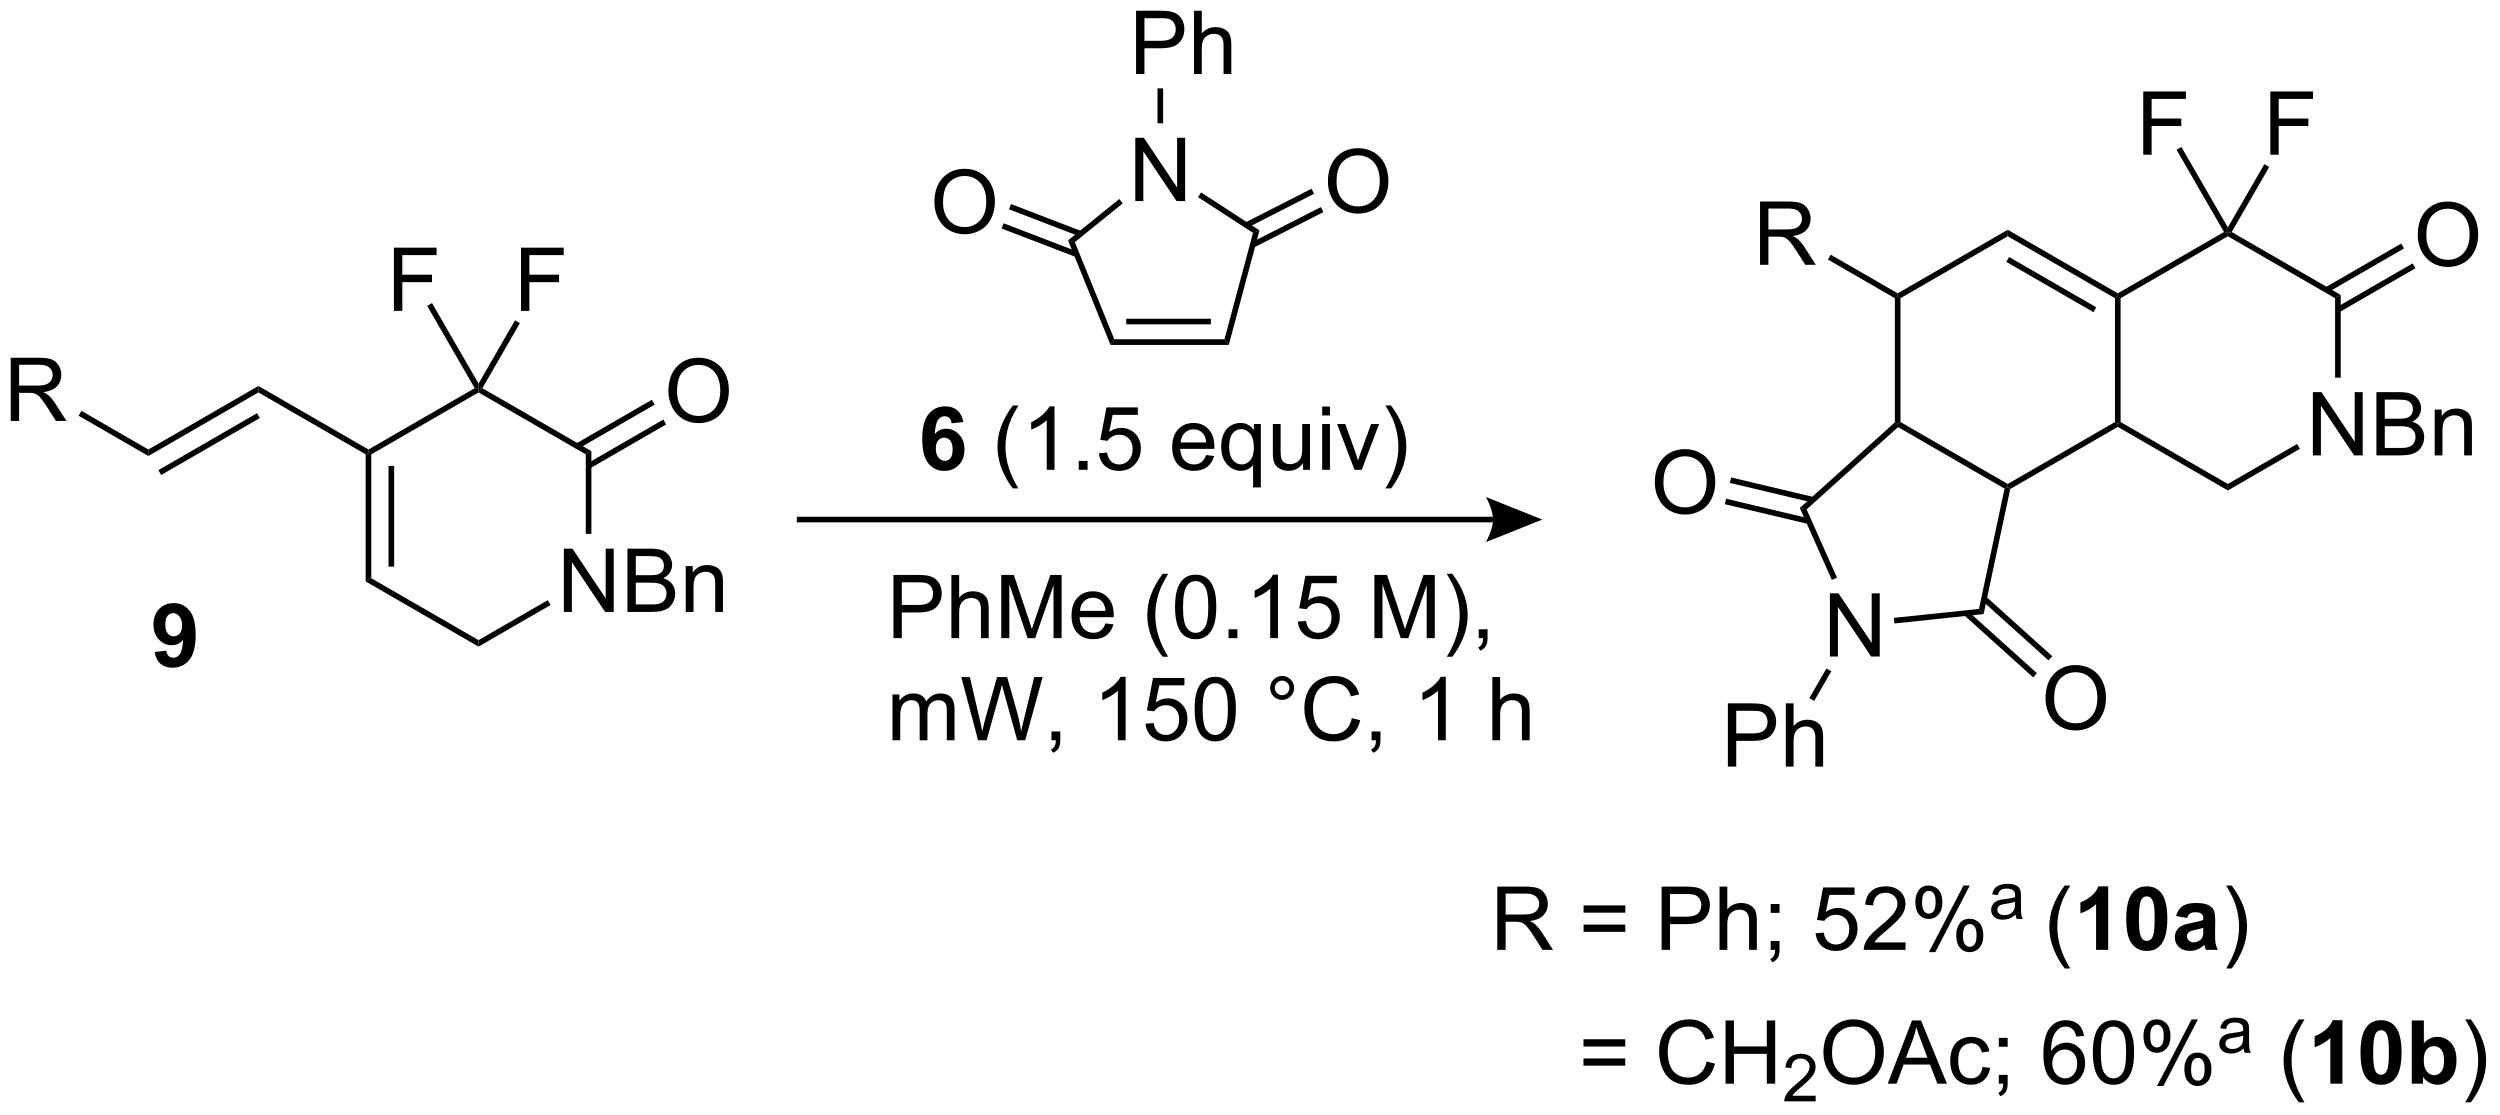 <?xml version="1.0" encoding="UTF-8"?>
<!DOCTYPE svg PUBLIC '-//W3C//DTD SVG 1.0//EN'
          'http://www.w3.org/TR/2001/REC-SVG-20010904/DTD/svg10.dtd'>
<svg stroke-dasharray="none" shape-rendering="auto" xmlns="http://www.w3.org/2000/svg" font-family="'Dialog'" text-rendering="auto" width="621" fill-opacity="1" color-interpolation="auto" color-rendering="auto" preserveAspectRatio="xMidYMid meet" font-size="12px" viewBox="0 0 621 277" fill="black" xmlns:xlink="http://www.w3.org/1999/xlink" stroke="black" image-rendering="auto" stroke-miterlimit="10" stroke-linecap="square" stroke-linejoin="miter" font-style="normal" stroke-width="1" height="277" stroke-dashoffset="0" font-weight="normal" stroke-opacity="1"
><!--Generated by the Batik Graphics2D SVG Generator--><defs id="genericDefs"
  /><g
  ><defs id="defs1"
    ><clipPath clipPathUnits="userSpaceOnUse" id="clipPath1"
      ><path d="M1.281 1.583 L233.857 1.583 L233.857 105.259 L1.281 105.259 L1.281 1.583 Z"
      /></clipPath
      ><clipPath clipPathUnits="userSpaceOnUse" id="clipPath2"
      ><path d="M3.581 9.171 L3.581 109.965 L229.69 109.965 L229.69 9.171 Z"
      /></clipPath
    ></defs
    ><g transform="scale(2.667,2.667) translate(-1.281,-1.583) matrix(1.029,0,0,1.029,-2.403,-7.851)"
    ><path d="M54.617 64.555 L54.617 58.828 L55.395 58.828 L58.403 63.323 L58.403 58.828 L59.13 58.828 L59.13 64.555 L58.351 64.555 L55.343 60.054 L55.343 64.555 L54.617 64.555 ZM60.37 64.555 L60.37 58.828 L62.519 58.828 Q63.175 58.828 63.571 59.002 Q63.969 59.174 64.193 59.536 Q64.417 59.898 64.417 60.291 Q64.417 60.659 64.217 60.984 Q64.019 61.307 63.618 61.508 Q64.136 61.659 64.415 62.026 Q64.696 62.393 64.696 62.893 Q64.696 63.297 64.524 63.643 Q64.355 63.987 64.105 64.174 Q63.855 64.362 63.477 64.458 Q63.102 64.555 62.555 64.555 L60.37 64.555 ZM61.128 61.234 L62.368 61.234 Q62.87 61.234 63.089 61.166 Q63.378 61.081 63.524 60.883 Q63.673 60.682 63.673 60.383 Q63.673 60.096 63.535 59.88 Q63.399 59.664 63.144 59.583 Q62.891 59.502 62.274 59.502 L61.128 59.502 L61.128 61.234 ZM61.128 63.877 L62.555 63.877 Q62.923 63.877 63.071 63.851 Q63.331 63.804 63.506 63.695 Q63.683 63.586 63.795 63.377 Q63.91 63.166 63.91 62.893 Q63.91 62.573 63.745 62.338 Q63.581 62.101 63.29 62.005 Q63.001 61.909 62.454 61.909 L61.128 61.909 L61.128 63.877 ZM65.649 64.555 L65.649 60.406 L66.282 60.406 L66.282 60.995 Q66.738 60.312 67.602 60.312 Q67.977 60.312 68.29 60.448 Q68.605 60.581 68.761 60.799 Q68.917 61.018 68.98 61.32 Q69.019 61.515 69.019 62.002 L69.019 64.555 L68.316 64.555 L68.316 62.031 Q68.316 61.601 68.233 61.388 Q68.152 61.174 67.943 61.049 Q67.735 60.922 67.454 60.922 Q67.003 60.922 66.678 61.208 Q66.352 61.492 66.352 62.289 L66.352 64.555 L65.649 64.555 Z" stroke="none" clip-path="url(#clipPath2)"
    /></g
    ><g transform="matrix(2.743,0,0,2.743,-9.823,-25.156)"
    ><path d="M46.567 44.323 L46.915 44.416 L46.915 44.711 L37.204 50.318 L36.949 50.171 L36.949 49.876 Z" stroke="none" clip-path="url(#clipPath2)"
    /></g
    ><g transform="matrix(2.743,0,0,2.743,-9.823,-25.156)"
    ><path d="M36.694 50.318 L36.949 50.171 L37.204 50.318 L37.204 61.532 L36.694 61.827 ZM38.765 51.367 L38.765 60.483 L39.275 60.483 L39.275 51.367 Z" stroke="none" clip-path="url(#clipPath2)"
    /></g
    ><g transform="matrix(2.743,0,0,2.743,-9.823,-25.156)"
    ><path d="M36.694 61.827 L37.204 61.532 L46.915 67.139 L46.915 67.728 Z" stroke="none" clip-path="url(#clipPath2)"
    /></g
    ><g transform="matrix(2.743,0,0,2.743,-9.823,-25.156)"
    ><path d="M46.915 67.728 L46.915 67.139 L53.185 63.52 L53.44 63.961 Z" stroke="none" clip-path="url(#clipPath2)"
    /></g
    ><g transform="matrix(2.743,0,0,2.743,-9.823,-25.156)"
    ><path d="M57.137 57.516 L56.627 57.516 L56.627 50.318 L57.137 50.024 Z" stroke="none" clip-path="url(#clipPath2)"
    /></g
    ><g transform="matrix(2.743,0,0,2.743,-9.823,-25.156)"
    ><path d="M57.137 50.024 L56.627 50.318 L46.915 44.711 L46.915 44.416 L47.264 44.323 Z" stroke="none" clip-path="url(#clipPath2)"
    /></g
    ><g transform="matrix(2.743,0,0,2.743,-9.823,-25.156)"
    ><path d="M36.949 49.876 L36.949 50.171 L36.694 50.318 L26.982 44.711 L26.982 44.122 Z" stroke="none" clip-path="url(#clipPath2)"
    /></g
    ><g transform="matrix(2.743,0,0,2.743,-9.823,-25.156)"
    ><path d="M26.982 44.122 L26.982 44.711 L17.015 50.465 L17.015 49.876 ZM26.854 46.588 L17.923 51.744 L18.178 52.186 L27.109 47.029 Z" stroke="none" clip-path="url(#clipPath2)"
    /></g
    ><g transform="matrix(2.743,0,0,2.743,-9.823,-25.156)"
    ><path d="M64.112 44.602 Q64.112 43.175 64.878 42.371 Q65.643 41.563 66.854 41.563 Q67.646 41.563 68.281 41.944 Q68.919 42.321 69.253 42.998 Q69.589 43.675 69.589 44.535 Q69.589 45.407 69.237 46.095 Q68.885 46.782 68.24 47.136 Q67.596 47.49 66.849 47.49 Q66.042 47.49 65.404 47.1 Q64.768 46.707 64.44 46.032 Q64.112 45.355 64.112 44.602 ZM64.893 44.613 Q64.893 45.649 65.448 46.246 Q66.005 46.839 66.846 46.839 Q67.701 46.839 68.253 46.238 Q68.807 45.636 68.807 44.532 Q68.807 43.832 68.57 43.311 Q68.333 42.79 67.878 42.504 Q67.424 42.214 66.857 42.214 Q66.052 42.214 65.471 42.769 Q64.893 43.321 64.893 44.613 Z" stroke="none" clip-path="url(#clipPath2)"
    /></g
    ><g transform="matrix(2.743,0,0,2.743,-9.823,-25.156)"
    ><path d="M62.613 45.371 L55.719 49.352 L55.974 49.794 L62.868 45.813 ZM63.649 47.166 L56.755 51.146 L57.01 51.588 L63.904 47.607 Z" stroke="none" clip-path="url(#clipPath2)"
    /></g
    ><g transform="matrix(2.743,0,0,2.743,-9.823,-25.156)"
    ><path d="M50.764 37.325 L50.764 31.598 L54.628 31.598 L54.628 32.273 L51.521 32.273 L51.521 34.046 L54.209 34.046 L54.209 34.723 L51.521 34.723 L51.521 37.325 L50.764 37.325 Z" stroke="none" clip-path="url(#clipPath2)"
    /></g
    ><g transform="matrix(2.743,0,0,2.743,-9.823,-25.156)"
    ><path d="M39.255 37.325 L39.255 31.598 L43.119 31.598 L43.119 32.273 L40.013 32.273 L40.013 34.046 L42.7 34.046 L42.7 34.723 L40.013 34.723 L40.013 37.325 L39.255 37.325 Z" stroke="none" clip-path="url(#clipPath2)"
    /></g
    ><g transform="matrix(2.743,0,0,2.743,-9.823,-25.156)"
    ><path d="M47.264 44.323 L46.915 44.416 L46.915 43.906 L50.221 38.18 L50.663 38.435 Z" stroke="none" clip-path="url(#clipPath2)"
    /></g
    ><g transform="matrix(2.743,0,0,2.743,-9.823,-25.156)"
    ><path d="M42.267 36.874 L42.708 36.619 L46.915 43.906 L46.915 44.416 L46.567 44.323 Z" stroke="none" clip-path="url(#clipPath2)"
    /></g
    ><g transform="matrix(2.743,0,0,2.743,-9.823,-25.156)"
    ><path d="M17.585 68.211 L18.648 68.094 Q18.686 68.42 18.851 68.576 Q19.015 68.732 19.283 68.732 Q19.624 68.732 19.861 68.42 Q20.101 68.107 20.166 67.123 Q19.752 67.602 19.132 67.602 Q18.455 67.602 17.965 67.081 Q17.476 66.56 17.476 65.724 Q17.476 64.852 17.991 64.321 Q18.509 63.787 19.311 63.787 Q20.181 63.787 20.739 64.461 Q21.299 65.133 21.299 66.677 Q21.299 68.248 20.715 68.943 Q20.134 69.638 19.202 69.638 Q18.53 69.638 18.116 69.282 Q17.702 68.922 17.585 68.211 ZM20.069 65.813 Q20.069 65.282 19.825 64.99 Q19.58 64.696 19.259 64.696 Q18.955 64.696 18.754 64.938 Q18.554 65.177 18.554 65.724 Q18.554 66.279 18.773 66.539 Q18.991 66.797 19.319 66.797 Q19.634 66.797 19.851 66.547 Q20.069 66.297 20.069 65.813 Z" stroke="none" clip-path="url(#clipPath2)"
    /></g
    ><g transform="matrix(2.743,0,0,2.743,-9.823,-25.156)"
    ><path d="M4.553 47.291 L4.553 41.565 L7.093 41.565 Q7.858 41.565 8.257 41.719 Q8.655 41.872 8.892 42.263 Q9.132 42.654 9.132 43.127 Q9.132 43.737 8.736 44.156 Q8.343 44.573 7.517 44.685 Q7.819 44.831 7.975 44.971 Q8.306 45.276 8.603 45.732 L9.6 47.291 L8.647 47.291 L7.889 46.099 Q7.556 45.583 7.34 45.31 Q7.126 45.036 6.957 44.927 Q6.788 44.818 6.611 44.776 Q6.483 44.747 6.189 44.747 L5.311 44.747 L5.311 47.291 L4.553 47.291 ZM5.311 44.091 L6.939 44.091 Q7.46 44.091 7.751 43.984 Q8.046 43.877 8.197 43.641 Q8.35 43.404 8.35 43.127 Q8.35 42.721 8.053 42.461 Q7.759 42.198 7.124 42.198 L5.311 42.198 L5.311 44.091 Z" stroke="none" clip-path="url(#clipPath2)"
    /></g
    ><g transform="matrix(2.743,0,0,2.743,-9.823,-25.156)"
    ><path d="M10.702 46.821 L10.957 46.379 L17.015 49.876 L17.015 50.465 Z" stroke="none" clip-path="url(#clipPath2)"
    /></g
    ><g transform="matrix(2.743,0,0,2.743,-9.823,-25.156)"
    ><path d="M84.49 66.96 L84.49 61.234 L86.651 61.234 Q87.222 61.234 87.521 61.289 Q87.943 61.359 88.227 61.557 Q88.513 61.752 88.688 62.109 Q88.862 62.463 88.862 62.89 Q88.862 63.619 88.396 64.127 Q87.932 64.632 86.716 64.632 L85.248 64.632 L85.248 66.96 L84.49 66.96 ZM85.248 63.955 L86.729 63.955 Q87.464 63.955 87.771 63.682 Q88.081 63.408 88.081 62.914 Q88.081 62.554 87.898 62.299 Q87.716 62.041 87.419 61.961 Q87.229 61.908 86.714 61.908 L85.248 61.908 L85.248 63.955 ZM89.737 66.96 L89.737 61.234 L90.44 61.234 L90.44 63.289 Q90.932 62.718 91.682 62.718 Q92.143 62.718 92.482 62.901 Q92.823 63.08 92.969 63.401 Q93.115 63.721 93.115 64.33 L93.115 66.96 L92.412 66.96 L92.412 64.33 Q92.412 63.804 92.182 63.565 Q91.956 63.322 91.537 63.322 Q91.224 63.322 90.948 63.486 Q90.675 63.648 90.557 63.927 Q90.44 64.203 90.44 64.69 L90.44 66.96 L89.737 66.96 ZM94.251 66.96 L94.251 61.234 L95.392 61.234 L96.749 65.289 Q96.936 65.854 97.022 66.135 Q97.119 65.823 97.327 65.218 L98.697 61.234 L99.718 61.234 L99.718 66.96 L98.986 66.96 L98.986 62.166 L97.322 66.96 L96.639 66.96 L94.983 62.086 L94.983 66.96 L94.251 66.96 ZM103.689 65.625 L104.415 65.713 Q104.244 66.351 103.777 66.703 Q103.314 67.054 102.593 67.054 Q101.681 67.054 101.147 66.494 Q100.616 65.932 100.616 64.921 Q100.616 63.875 101.155 63.296 Q101.694 62.718 102.553 62.718 Q103.384 62.718 103.91 63.286 Q104.439 63.851 104.439 64.877 Q104.439 64.94 104.436 65.065 L101.343 65.065 Q101.382 65.75 101.728 66.114 Q102.077 66.476 102.595 66.476 Q102.983 66.476 103.257 66.273 Q103.53 66.07 103.689 65.625 ZM101.382 64.487 L103.697 64.487 Q103.65 63.963 103.431 63.703 Q103.095 63.296 102.561 63.296 Q102.077 63.296 101.746 63.622 Q101.415 63.945 101.382 64.487 ZM108.866 68.645 Q108.283 67.911 107.879 66.927 Q107.478 65.94 107.478 64.885 Q107.478 63.955 107.78 63.104 Q108.132 62.117 108.866 61.135 L109.369 61.135 Q108.897 61.947 108.744 62.296 Q108.507 62.836 108.369 63.421 Q108.202 64.151 108.202 64.89 Q108.202 66.768 109.369 68.645 L108.866 68.645 ZM109.991 64.135 Q109.991 63.119 110.199 62.502 Q110.408 61.882 110.819 61.546 Q111.233 61.211 111.858 61.211 Q112.319 61.211 112.665 61.395 Q113.014 61.58 113.241 61.932 Q113.468 62.281 113.595 62.783 Q113.725 63.283 113.725 64.135 Q113.725 65.143 113.517 65.763 Q113.311 66.382 112.897 66.721 Q112.486 67.059 111.858 67.059 Q111.03 67.059 110.556 66.463 Q109.991 65.75 109.991 64.135 ZM110.712 64.135 Q110.712 65.546 111.043 66.013 Q111.374 66.479 111.858 66.479 Q112.343 66.479 112.671 66.01 Q113.001 65.541 113.001 64.135 Q113.001 62.721 112.671 62.257 Q112.343 61.791 111.85 61.791 Q111.366 61.791 111.077 62.203 Q110.712 62.726 110.712 64.135 ZM114.833 66.96 L114.833 66.158 L115.635 66.158 L115.635 66.96 L114.833 66.96 ZM119.311 66.96 L118.608 66.96 L118.608 62.479 Q118.353 62.721 117.942 62.963 Q117.53 63.205 117.202 63.328 L117.202 62.648 Q117.79 62.369 118.231 61.976 Q118.673 61.58 118.858 61.211 L119.311 61.211 L119.311 66.96 ZM121.112 65.46 L121.849 65.398 Q121.932 65.937 122.229 66.208 Q122.529 66.479 122.951 66.479 Q123.458 66.479 123.81 66.096 Q124.162 65.713 124.162 65.08 Q124.162 64.479 123.823 64.132 Q123.487 63.783 122.94 63.783 Q122.599 63.783 122.326 63.94 Q122.052 64.093 121.896 64.338 L121.237 64.252 L121.792 61.312 L124.638 61.312 L124.638 61.984 L122.354 61.984 L122.044 63.523 Q122.56 63.164 123.128 63.164 Q123.878 63.164 124.393 63.684 Q124.909 64.203 124.909 65.018 Q124.909 65.796 124.456 66.362 Q123.904 67.059 122.951 67.059 Q122.169 67.059 121.675 66.622 Q121.182 66.182 121.112 65.46 ZM128.044 66.96 L128.044 61.234 L129.185 61.234 L130.542 65.289 Q130.729 65.854 130.815 66.135 Q130.912 65.823 131.12 65.218 L132.49 61.234 L133.511 61.234 L133.511 66.96 L132.779 66.96 L132.779 62.166 L131.115 66.96 L130.432 66.96 L128.776 62.086 L128.776 66.96 L128.044 66.96 ZM135.104 68.645 L134.599 68.645 Q135.768 66.768 135.768 64.89 Q135.768 64.156 135.599 63.432 Q135.466 62.846 135.229 62.307 Q135.076 61.955 134.599 61.135 L135.104 61.135 Q135.839 62.117 136.19 63.104 Q136.49 63.955 136.49 64.885 Q136.49 65.94 136.086 66.927 Q135.682 67.911 135.104 68.645 ZM137.49 66.96 L137.49 66.158 L138.292 66.158 L138.292 66.96 Q138.292 67.403 138.136 67.674 Q137.979 67.945 137.638 68.093 L137.443 67.794 Q137.667 67.695 137.771 67.505 Q137.878 67.317 137.888 66.96 L137.49 66.96 Z" stroke="none" clip-path="url(#clipPath2)"
    /></g
    ><g transform="matrix(2.743,0,0,2.743,-9.823,-25.156)"
    ><path d="M84.401 76.21 L84.401 72.062 L85.029 72.062 L85.029 72.643 Q85.224 72.338 85.547 72.153 Q85.873 71.968 86.287 71.968 Q86.748 71.968 87.042 72.161 Q87.339 72.351 87.458 72.695 Q87.951 71.968 88.74 71.968 Q89.357 71.968 89.688 72.309 Q90.021 72.651 90.021 73.362 L90.021 76.21 L89.323 76.21 L89.323 73.596 Q89.323 73.174 89.253 72.989 Q89.185 72.804 89.005 72.692 Q88.826 72.578 88.583 72.578 Q88.146 72.578 87.857 72.869 Q87.568 73.158 87.568 73.799 L87.568 76.21 L86.865 76.21 L86.865 73.515 Q86.865 73.046 86.693 72.812 Q86.521 72.578 86.13 72.578 Q85.833 72.578 85.581 72.734 Q85.331 72.89 85.216 73.192 Q85.104 73.492 85.104 74.057 L85.104 76.21 L84.401 76.21 ZM92.154 76.21 L90.635 70.484 L91.412 70.484 L92.284 74.237 Q92.425 74.828 92.526 75.408 Q92.745 74.492 92.784 74.351 L93.873 70.484 L94.787 70.484 L95.607 73.382 Q95.917 74.46 96.052 75.408 Q96.162 74.867 96.339 74.164 L97.237 70.484 L97.998 70.484 L96.427 76.21 L95.698 76.21 L94.49 71.846 Q94.339 71.299 94.31 71.174 Q94.222 71.57 94.143 71.846 L92.927 76.21 L92.154 76.21 ZM98.798 76.21 L98.798 75.408 L99.6 75.408 L99.6 76.21 Q99.6 76.653 99.444 76.924 Q99.288 77.195 98.947 77.343 L98.751 77.044 Q98.975 76.945 99.079 76.755 Q99.186 76.567 99.197 76.21 L98.798 76.21 ZM105.514 76.21 L104.811 76.21 L104.811 71.729 Q104.556 71.971 104.145 72.213 Q103.733 72.455 103.405 72.578 L103.405 71.898 Q103.994 71.619 104.434 71.226 Q104.876 70.83 105.061 70.46 L105.514 70.46 L105.514 76.21 ZM107.315 74.71 L108.052 74.648 Q108.135 75.187 108.432 75.458 Q108.732 75.729 109.154 75.729 Q109.662 75.729 110.013 75.346 Q110.365 74.963 110.365 74.33 Q110.365 73.729 110.026 73.382 Q109.69 73.033 109.143 73.033 Q108.802 73.033 108.529 73.19 Q108.255 73.343 108.099 73.588 L107.44 73.502 L107.995 70.562 L110.841 70.562 L110.841 71.234 L108.557 71.234 L108.248 72.773 Q108.763 72.414 109.331 72.414 Q110.081 72.414 110.597 72.934 Q111.112 73.453 111.112 74.268 Q111.112 75.046 110.659 75.612 Q110.107 76.309 109.154 76.309 Q108.373 76.309 107.878 75.872 Q107.385 75.432 107.315 74.71 ZM111.764 73.385 Q111.764 72.369 111.973 71.752 Q112.181 71.132 112.593 70.796 Q113.007 70.46 113.632 70.46 Q114.093 70.46 114.439 70.645 Q114.788 70.83 115.014 71.182 Q115.241 71.531 115.369 72.033 Q115.499 72.533 115.499 73.385 Q115.499 74.393 115.29 75.013 Q115.085 75.632 114.671 75.971 Q114.259 76.309 113.632 76.309 Q112.803 76.309 112.329 75.713 Q111.764 75 111.764 73.385 ZM112.486 73.385 Q112.486 74.796 112.817 75.263 Q113.147 75.729 113.632 75.729 Q114.116 75.729 114.444 75.26 Q114.775 74.791 114.775 73.385 Q114.775 71.971 114.444 71.507 Q114.116 71.041 113.624 71.041 Q113.139 71.041 112.85 71.453 Q112.486 71.976 112.486 73.385 ZM118.603 71.468 Q118.603 71.018 118.921 70.703 Q119.241 70.385 119.686 70.385 Q120.139 70.385 120.454 70.703 Q120.772 71.018 120.772 71.468 Q120.772 71.916 120.452 72.237 Q120.134 72.554 119.686 72.554 Q119.241 72.554 118.921 72.239 Q118.603 71.921 118.603 71.468 ZM119.03 71.468 Q119.03 71.742 119.223 71.934 Q119.415 72.127 119.689 72.127 Q119.96 72.127 120.152 71.934 Q120.345 71.742 120.345 71.468 Q120.345 71.195 120.152 71.002 Q119.96 70.807 119.689 70.807 Q119.415 70.807 119.223 71.002 Q119.03 71.195 119.03 71.468 ZM126.005 74.203 L126.763 74.393 Q126.526 75.328 125.906 75.82 Q125.287 76.309 124.393 76.309 Q123.466 76.309 122.885 75.932 Q122.307 75.554 122.003 74.841 Q121.701 74.125 121.701 73.304 Q121.701 72.408 122.042 71.744 Q122.385 71.078 123.016 70.731 Q123.646 70.385 124.404 70.385 Q125.263 70.385 125.849 70.823 Q126.435 71.26 126.667 72.054 L125.919 72.229 Q125.722 71.604 125.341 71.32 Q124.964 71.033 124.388 71.033 Q123.729 71.033 123.284 71.351 Q122.841 71.666 122.662 72.2 Q122.482 72.734 122.482 73.299 Q122.482 74.031 122.695 74.575 Q122.909 75.119 123.357 75.39 Q123.807 75.658 124.331 75.658 Q124.966 75.658 125.406 75.291 Q125.849 74.924 126.005 74.203 ZM127.79 76.21 L127.79 75.408 L128.593 75.408 L128.593 76.21 Q128.593 76.653 128.436 76.924 Q128.28 77.195 127.939 77.343 L127.744 77.044 Q127.968 76.945 128.072 76.755 Q128.179 76.567 128.189 76.21 L127.79 76.21 ZM134.507 76.21 L133.804 76.21 L133.804 71.729 Q133.548 71.971 133.137 72.213 Q132.725 72.455 132.397 72.578 L132.397 71.898 Q132.986 71.619 133.426 71.226 Q133.869 70.83 134.054 70.46 L134.507 70.46 L134.507 76.21 ZM138.725 76.21 L138.725 70.484 L139.429 70.484 L139.429 72.539 Q139.921 71.968 140.671 71.968 Q141.132 71.968 141.47 72.151 Q141.811 72.33 141.957 72.651 Q142.103 72.971 142.103 73.58 L142.103 76.21 L141.4 76.21 L141.4 73.58 Q141.4 73.054 141.171 72.815 Q140.944 72.573 140.525 72.573 Q140.212 72.573 139.936 72.737 Q139.663 72.898 139.546 73.177 Q139.429 73.453 139.429 73.94 L139.429 76.21 L138.725 76.21 Z" stroke="none" clip-path="url(#clipPath2)"
    /></g
    ><g transform="matrix(2.743,0,0,2.743,-9.823,-25.156)"
    ><path d="M106.391 27.379 L106.391 21.652 L107.17 21.652 L110.177 26.147 L110.177 21.652 L110.904 21.652 L110.904 27.379 L110.125 27.379 L107.118 22.879 L107.118 27.379 L106.391 27.379 Z" stroke="none" clip-path="url(#clipPath2)"
    /></g
    ><g transform="matrix(2.743,0,0,2.743,-9.823,-25.156)"
    ><path d="M114.858 40.405 L114.467 39.895 L117.049 30.258 L117.638 30.032 Z" stroke="none" clip-path="url(#clipPath2)"
    /></g
    ><g transform="matrix(2.743,0,0,2.743,-9.823,-25.156)"
    ><path d="M117.638 30.032 L117.049 30.258 L112.072 27.026 L112.35 26.598 Z" stroke="none" clip-path="url(#clipPath2)"
    /></g
    ><g transform="matrix(2.743,0,0,2.743,-9.823,-25.156)"
    ><path d="M104.935 27.189 L105.256 27.586 L100.915 31.101 L100.299 30.943 Z" stroke="none" clip-path="url(#clipPath2)"
    /></g
    ><g transform="matrix(2.743,0,0,2.743,-9.823,-25.156)"
    ><path d="M100.299 30.943 L100.915 31.101 L104.491 39.895 L104.147 40.405 Z" stroke="none" clip-path="url(#clipPath2)"
    /></g
    ><g transform="matrix(2.743,0,0,2.743,-9.823,-25.156)"
    ><path d="M104.147 40.405 L104.491 39.895 L114.467 39.895 L114.858 40.405 ZM105.572 38.543 L113.234 38.543 L113.234 38.033 L105.572 38.033 Z" stroke="none" clip-path="url(#clipPath2)"
    /></g
    ><g transform="matrix(2.743,0,0,2.743,-9.823,-25.156)"
    ><path d="M88.2 27.496 Q88.2 26.069 88.966 25.265 Q89.732 24.457 90.942 24.457 Q91.734 24.457 92.37 24.837 Q93.008 25.215 93.341 25.892 Q93.677 26.569 93.677 27.428 Q93.677 28.301 93.325 28.988 Q92.974 29.676 92.328 30.03 Q91.685 30.384 90.937 30.384 Q90.13 30.384 89.492 29.994 Q88.857 29.6 88.528 28.926 Q88.2 28.249 88.2 27.496 ZM88.982 27.507 Q88.982 28.543 89.536 29.14 Q90.094 29.733 90.935 29.733 Q91.789 29.733 92.341 29.132 Q92.896 28.53 92.896 27.426 Q92.896 26.725 92.659 26.205 Q92.422 25.684 91.966 25.397 Q91.513 25.108 90.945 25.108 Q90.14 25.108 89.56 25.663 Q88.982 26.215 88.982 27.507 Z" stroke="none" clip-path="url(#clipPath2)"
    /></g
    ><g transform="matrix(2.743,0,0,2.743,-9.823,-25.156)"
    ><path d="M94.283 29.866 L100.997 32.444 L101.18 31.967 L94.466 29.39 ZM94.951 28.126 L101.352 30.583 L101.535 30.107 L95.134 27.649 Z" stroke="none" clip-path="url(#clipPath2)"
    /></g
    ><g transform="matrix(2.743,0,0,2.743,-9.823,-25.156)"
    ><path d="M123.835 25.629 Q123.835 24.202 124.601 23.397 Q125.367 22.59 126.578 22.59 Q127.369 22.59 128.005 22.97 Q128.643 23.347 128.976 24.024 Q129.312 24.702 129.312 25.561 Q129.312 26.433 128.96 27.121 Q128.609 27.808 127.963 28.163 Q127.32 28.517 126.572 28.517 Q125.765 28.517 125.127 28.126 Q124.492 27.733 124.163 27.058 Q123.835 26.381 123.835 25.629 ZM124.617 25.639 Q124.617 26.675 125.171 27.272 Q125.729 27.866 126.57 27.866 Q127.424 27.866 127.976 27.264 Q128.531 26.663 128.531 25.558 Q128.531 24.858 128.294 24.337 Q128.057 23.816 127.601 23.53 Q127.148 23.241 126.58 23.241 Q125.775 23.241 125.195 23.795 Q124.617 24.347 124.617 25.639 Z" stroke="none" clip-path="url(#clipPath2)"
    /></g
    ><g transform="matrix(2.743,0,0,2.743,-9.823,-25.156)"
    ><path d="M117.135 31.584 L123.427 28.378 L123.196 27.923 L116.903 31.129 ZM116.556 29.786 L122.581 26.716 L122.349 26.262 L116.325 29.331 Z" stroke="none" clip-path="url(#clipPath2)"
    /></g
    ><g transform="matrix(2.743,0,0,2.743,-9.823,-25.156)"
    ><path d="M106.461 15.87 L106.461 10.143 L108.623 10.143 Q109.193 10.143 109.493 10.198 Q109.914 10.268 110.198 10.466 Q110.485 10.662 110.659 11.018 Q110.834 11.373 110.834 11.8 Q110.834 12.529 110.368 13.037 Q109.904 13.542 108.688 13.542 L107.219 13.542 L107.219 15.87 L106.461 15.87 ZM107.219 12.865 L108.701 12.865 Q109.435 12.865 109.743 12.591 Q110.052 12.318 110.052 11.823 Q110.052 11.464 109.87 11.209 Q109.688 10.951 109.391 10.87 Q109.201 10.818 108.685 10.818 L107.219 10.818 L107.219 12.865 ZM111.709 15.87 L111.709 10.143 L112.412 10.143 L112.412 12.198 Q112.904 11.628 113.654 11.628 Q114.115 11.628 114.454 11.81 Q114.795 11.99 114.941 12.31 Q115.086 12.63 115.086 13.24 L115.086 15.87 L114.383 15.87 L114.383 13.24 Q114.383 12.714 114.154 12.474 Q113.927 12.232 113.508 12.232 Q113.196 12.232 112.92 12.396 Q112.646 12.558 112.529 12.836 Q112.412 13.112 112.412 13.599 L112.412 15.87 L111.709 15.87 Z" stroke="none" clip-path="url(#clipPath2)"
    /></g
    ><g transform="matrix(2.743,0,0,2.743,-9.823,-25.156)"
    ><path d="M108.912 20.34 L108.401 20.34 L108.401 17.174 L108.912 17.174 Z" stroke="none" clip-path="url(#clipPath2)"
    /></g
    ><g transform="matrix(2.743,0,0,2.743,-9.823,-25.156)"
    ><path d="M90.817 47.389 L89.754 47.507 Q89.715 47.178 89.551 47.022 Q89.387 46.866 89.124 46.866 Q88.778 46.866 88.535 47.178 Q88.296 47.491 88.233 48.481 Q88.645 47.996 89.254 47.996 Q89.942 47.996 90.431 48.52 Q90.921 49.043 90.921 49.871 Q90.921 50.749 90.405 51.283 Q89.89 51.814 89.082 51.814 Q88.215 51.814 87.655 51.139 Q87.098 50.465 87.098 48.928 Q87.098 47.356 87.679 46.66 Q88.262 45.965 89.192 45.965 Q89.843 45.965 90.27 46.33 Q90.7 46.694 90.817 47.389 ZM88.327 49.785 Q88.327 50.319 88.572 50.611 Q88.819 50.903 89.137 50.903 Q89.442 50.903 89.645 50.666 Q89.848 50.426 89.848 49.882 Q89.848 49.324 89.629 49.064 Q89.41 48.803 89.082 48.803 Q88.765 48.803 88.546 49.053 Q88.327 49.301 88.327 49.785 Z" stroke="none" clip-path="url(#clipPath2)"
    /></g
    ><g transform="matrix(2.743,0,0,2.743,-9.823,-25.156)"
    ><path d="M95.301 53.4 Q94.718 52.666 94.314 51.681 Q93.913 50.694 93.913 49.639 Q93.913 48.71 94.215 47.858 Q94.567 46.871 95.301 45.889 L95.804 45.889 Q95.332 46.702 95.179 47.051 Q94.942 47.59 94.804 48.176 Q94.637 48.905 94.637 49.645 Q94.637 51.522 95.804 53.4 L95.301 53.4 ZM99.074 51.715 L98.371 51.715 L98.371 47.233 Q98.116 47.475 97.705 47.718 Q97.293 47.96 96.965 48.082 L96.965 47.403 Q97.554 47.124 97.994 46.731 Q98.436 46.335 98.621 45.965 L99.074 45.965 L99.074 51.715 ZM101.268 51.715 L101.268 50.913 L102.07 50.913 L102.07 51.715 L101.268 51.715 ZM103.098 50.215 L103.835 50.153 Q103.918 50.692 104.215 50.962 Q104.514 51.233 104.936 51.233 Q105.444 51.233 105.796 50.85 Q106.147 50.468 106.147 49.835 Q106.147 49.233 105.809 48.887 Q105.473 48.538 104.926 48.538 Q104.585 48.538 104.311 48.694 Q104.038 48.848 103.882 49.093 L103.223 49.007 L103.778 46.067 L106.624 46.067 L106.624 46.738 L104.34 46.738 L104.03 48.278 Q104.546 47.918 105.114 47.918 Q105.864 47.918 106.379 48.439 Q106.895 48.957 106.895 49.772 Q106.895 50.551 106.442 51.116 Q105.889 51.814 104.936 51.814 Q104.155 51.814 103.66 51.377 Q103.168 50.936 103.098 50.215 ZM112.804 50.379 L113.53 50.468 Q113.358 51.106 112.892 51.457 Q112.429 51.809 111.707 51.809 Q110.796 51.809 110.262 51.249 Q109.731 50.686 109.731 49.676 Q109.731 48.629 110.27 48.051 Q110.809 47.473 111.668 47.473 Q112.499 47.473 113.025 48.041 Q113.554 48.606 113.554 49.632 Q113.554 49.694 113.551 49.819 L110.457 49.819 Q110.496 50.504 110.843 50.869 Q111.192 51.231 111.71 51.231 Q112.098 51.231 112.371 51.028 Q112.645 50.824 112.804 50.379 ZM110.496 49.241 L112.811 49.241 Q112.764 48.718 112.546 48.457 Q112.21 48.051 111.676 48.051 Q111.192 48.051 110.861 48.377 Q110.53 48.699 110.496 49.241 ZM117.058 53.306 L117.058 51.272 Q116.893 51.504 116.599 51.658 Q116.305 51.809 115.972 51.809 Q115.235 51.809 114.701 51.22 Q114.167 50.629 114.167 49.6 Q114.167 48.975 114.383 48.481 Q114.602 47.983 115.013 47.728 Q115.425 47.473 115.917 47.473 Q116.688 47.473 117.128 48.121 L117.128 47.567 L117.761 47.567 L117.761 53.306 L117.058 53.306 ZM114.891 49.629 Q114.891 50.428 115.227 50.83 Q115.563 51.231 116.031 51.231 Q116.479 51.231 116.802 50.85 Q117.128 50.468 117.128 49.692 Q117.128 48.863 116.787 48.447 Q116.445 48.028 115.985 48.028 Q115.526 48.028 115.209 48.416 Q114.891 48.803 114.891 49.629 ZM121.582 51.715 L121.582 51.106 Q121.098 51.809 120.264 51.809 Q119.897 51.809 119.58 51.668 Q119.262 51.528 119.106 51.314 Q118.952 51.1 118.889 50.793 Q118.848 50.585 118.848 50.137 L118.848 47.567 L119.551 47.567 L119.551 49.866 Q119.551 50.418 119.593 50.608 Q119.66 50.887 119.874 51.046 Q120.09 51.202 120.405 51.202 Q120.723 51.202 120.999 51.041 Q121.278 50.879 121.392 50.6 Q121.507 50.319 121.507 49.788 L121.507 47.567 L122.21 47.567 L122.21 51.715 L121.582 51.715 ZM123.315 46.796 L123.315 45.988 L124.018 45.988 L124.018 46.796 L123.315 46.796 ZM123.315 51.715 L123.315 47.567 L124.018 47.567 L124.018 51.715 L123.315 51.715 ZM126.241 51.715 L124.663 47.567 L125.405 47.567 L126.296 50.051 Q126.442 50.452 126.561 50.887 Q126.655 50.559 126.824 50.098 L127.746 47.567 L128.468 47.567 L126.897 51.715 L126.241 51.715 ZM129.551 53.4 L129.046 53.4 Q130.215 51.522 130.215 49.645 Q130.215 48.91 130.046 48.186 Q129.913 47.6 129.676 47.061 Q129.522 46.71 129.046 45.889 L129.551 45.889 Q130.285 46.871 130.637 47.858 Q130.936 48.71 130.936 49.639 Q130.936 50.694 130.533 51.681 Q130.129 52.666 129.551 53.4 Z" stroke="none" clip-path="url(#clipPath2)"
    /></g
    ><g transform="matrix(2.743,0,0,2.743,-9.823,-25.156)"
    ><path d="M213.03 50.411 L213.03 44.684 L213.809 44.684 L216.817 49.179 L216.817 44.684 L217.543 44.684 L217.543 50.411 L216.765 50.411 L213.757 45.911 L213.757 50.411 L213.03 50.411 ZM218.784 50.411 L218.784 44.684 L220.933 44.684 Q221.589 44.684 221.985 44.859 Q222.383 45.031 222.607 45.393 Q222.831 45.755 222.831 46.148 Q222.831 46.515 222.631 46.841 Q222.433 47.164 222.032 47.364 Q222.55 47.515 222.829 47.882 Q223.11 48.249 223.11 48.749 Q223.11 49.153 222.938 49.499 Q222.769 49.843 222.519 50.031 Q222.269 50.218 221.891 50.315 Q221.516 50.411 220.969 50.411 L218.784 50.411 ZM219.542 47.091 L220.782 47.091 Q221.284 47.091 221.503 47.023 Q221.792 46.937 221.938 46.739 Q222.087 46.539 222.087 46.239 Q222.087 45.953 221.948 45.736 Q221.813 45.52 221.558 45.44 Q221.305 45.359 220.688 45.359 L219.542 45.359 L219.542 47.091 ZM219.542 49.734 L220.969 49.734 Q221.337 49.734 221.485 49.708 Q221.745 49.661 221.92 49.552 Q222.097 49.442 222.209 49.234 Q222.323 49.023 222.323 48.749 Q222.323 48.429 222.159 48.195 Q221.995 47.958 221.704 47.861 Q221.415 47.765 220.868 47.765 L219.542 47.765 L219.542 49.734 ZM224.063 50.411 L224.063 46.263 L224.696 46.263 L224.696 46.851 Q225.152 46.169 226.016 46.169 Q226.391 46.169 226.704 46.304 Q227.019 46.437 227.175 46.656 Q227.331 46.874 227.394 47.177 Q227.433 47.372 227.433 47.859 L227.433 50.411 L226.73 50.411 L226.73 47.888 Q226.73 47.458 226.646 47.244 Q226.566 47.031 226.357 46.906 Q226.149 46.778 225.868 46.778 Q225.417 46.778 225.092 47.065 Q224.766 47.349 224.766 48.145 L224.766 50.411 L224.063 50.411 Z" stroke="none" clip-path="url(#clipPath2)"
    /></g
    ><g transform="matrix(2.743,0,0,2.743,-9.823,-25.156)"
    ><path d="M204.981 30.18 L205.329 30.273 L205.329 30.568 L195.618 36.175 L195.363 36.027 L195.363 35.733 Z" stroke="none" clip-path="url(#clipPath2)"
    /></g
    ><g transform="matrix(2.743,0,0,2.743,-9.823,-25.156)"
    ><path d="M195.107 36.175 L195.363 36.027 L195.618 36.175 L195.618 47.389 L195.363 47.536 L195.107 47.389 Z" stroke="none" clip-path="url(#clipPath2)"
    /></g
    ><g transform="matrix(2.743,0,0,2.743,-9.823,-25.156)"
    ><path d="M195.363 47.831 L195.363 47.536 L195.618 47.389 L205.329 52.996 L205.329 53.585 Z" stroke="none" clip-path="url(#clipPath2)"
    /></g
    ><g transform="matrix(2.743,0,0,2.743,-9.823,-25.156)"
    ><path d="M205.329 53.585 L205.329 52.996 L211.599 49.376 L211.854 49.818 Z" stroke="none" clip-path="url(#clipPath2)"
    /></g
    ><g transform="matrix(2.743,0,0,2.743,-9.823,-25.156)"
    ><path d="M215.551 43.373 L215.041 43.373 L215.041 36.175 L215.551 35.88 Z" stroke="none" clip-path="url(#clipPath2)"
    /></g
    ><g transform="matrix(2.743,0,0,2.743,-9.823,-25.156)"
    ><path d="M215.551 35.88 L215.041 36.175 L205.329 30.568 L205.329 30.273 L205.678 30.18 Z" stroke="none" clip-path="url(#clipPath2)"
    /></g
    ><g transform="matrix(2.743,0,0,2.743,-9.823,-25.156)"
    ><path d="M195.363 35.733 L195.363 36.027 L195.107 36.175 L185.396 30.568 L185.396 29.978 ZM193.418 37.002 L185.523 32.444 L185.268 32.886 L193.163 37.444 Z" stroke="none" clip-path="url(#clipPath2)"
    /></g
    ><g transform="matrix(2.743,0,0,2.743,-9.823,-25.156)"
    ><path d="M185.396 29.978 L185.396 30.568 L175.684 36.175 L175.429 36.027 L175.429 35.733 Z" stroke="none" clip-path="url(#clipPath2)"
    /></g
    ><g transform="matrix(2.743,0,0,2.743,-9.823,-25.156)"
    ><path d="M222.526 30.459 Q222.526 29.032 223.291 28.227 Q224.057 27.42 225.268 27.42 Q226.06 27.42 226.695 27.8 Q227.333 28.178 227.666 28.855 Q228.002 29.532 228.002 30.391 Q228.002 31.264 227.651 31.951 Q227.299 32.639 226.653 32.993 Q226.01 33.347 225.263 33.347 Q224.456 33.347 223.817 32.956 Q223.182 32.563 222.854 31.889 Q222.526 31.212 222.526 30.459 ZM223.307 30.469 Q223.307 31.506 223.862 32.102 Q224.419 32.696 225.26 32.696 Q226.114 32.696 226.666 32.094 Q227.221 31.493 227.221 30.389 Q227.221 29.688 226.984 29.167 Q226.747 28.646 226.291 28.36 Q225.838 28.071 225.271 28.071 Q224.466 28.071 223.885 28.626 Q223.307 29.178 223.307 30.469 Z" stroke="none" clip-path="url(#clipPath2)"
    /></g
    ><g transform="matrix(2.743,0,0,2.743,-9.823,-25.156)"
    ><path d="M221.027 31.228 L214.133 35.208 L214.388 35.65 L221.282 31.67 ZM222.063 33.022 L215.168 37.002 L215.424 37.444 L222.318 33.464 Z" stroke="none" clip-path="url(#clipPath2)"
    /></g
    ><g transform="matrix(2.743,0,0,2.743,-9.823,-25.156)"
    ><path d="M209.177 23.181 L209.177 17.455 L213.042 17.455 L213.042 18.129 L209.935 18.129 L209.935 19.903 L212.623 19.903 L212.623 20.58 L209.935 20.58 L209.935 23.181 L209.177 23.181 Z" stroke="none" clip-path="url(#clipPath2)"
    /></g
    ><g transform="matrix(2.743,0,0,2.743,-9.823,-25.156)"
    ><path d="M197.669 23.181 L197.669 17.455 L201.533 17.455 L201.533 18.129 L198.427 18.129 L198.427 19.903 L201.114 19.903 L201.114 20.58 L198.427 20.58 L198.427 23.181 L197.669 23.181 Z" stroke="none" clip-path="url(#clipPath2)"
    /></g
    ><g transform="matrix(2.743,0,0,2.743,-9.823,-25.156)"
    ><path d="M205.678 30.18 L205.329 30.273 L205.329 29.763 L208.635 24.037 L209.077 24.292 Z" stroke="none" clip-path="url(#clipPath2)"
    /></g
    ><g transform="matrix(2.743,0,0,2.743,-9.823,-25.156)"
    ><path d="M200.68 22.731 L201.122 22.476 L205.329 29.763 L205.329 30.273 L204.981 30.18 Z" stroke="none" clip-path="url(#clipPath2)"
    /></g
    ><g transform="matrix(2.743,0,0,2.743,-9.823,-25.156)"
    ><path d="M175.174 36.175 L175.429 36.027 L175.684 36.175 L175.684 47.389 L175.429 47.536 L175.174 47.422 Z" stroke="none" clip-path="url(#clipPath2)"
    /></g
    ><g transform="matrix(2.743,0,0,2.743,-9.823,-25.156)"
    ><path d="M175.462 47.85 L175.429 47.536 L175.684 47.389 L185.396 52.996 L185.396 53.29 L185.108 53.419 Z" stroke="none" clip-path="url(#clipPath2)"
    /></g
    ><g transform="matrix(2.743,0,0,2.743,-9.823,-25.156)"
    ><path d="M185.622 53.455 L185.396 53.29 L185.396 52.996 L195.107 47.389 L195.363 47.536 L195.363 47.831 Z" stroke="none" clip-path="url(#clipPath2)"
    /></g
    ><g transform="matrix(2.743,0,0,2.743,-9.823,-25.156)"
    ><path d="M169.292 68.626 L169.292 62.899 L170.07 62.899 L173.078 67.394 L173.078 62.899 L173.805 62.899 L173.805 68.626 L173.026 68.626 L170.018 64.126 L170.018 68.626 L169.292 68.626 Z" stroke="none" clip-path="url(#clipPath2)"
    /></g
    ><g transform="matrix(2.743,0,0,2.743,-9.823,-25.156)"
    ><path d="M175.174 47.422 L175.429 47.536 L175.462 47.85 L167.185 55.302 L166.568 55.171 Z" stroke="none" clip-path="url(#clipPath2)"
    /></g
    ><g transform="matrix(2.743,0,0,2.743,-9.823,-25.156)"
    ><path d="M166.568 55.171 L167.185 55.302 L169.937 61.483 L169.471 61.691 Z" stroke="none" clip-path="url(#clipPath2)"
    /></g
    ><g transform="matrix(2.743,0,0,2.743,-9.823,-25.156)"
    ><path d="M175.138 65.631 L175.084 65.123 L182.792 64.313 L183.214 64.782 Z" stroke="none" clip-path="url(#clipPath2)"
    /></g
    ><g transform="matrix(2.743,0,0,2.743,-9.823,-25.156)"
    ><path d="M183.214 64.782 L182.792 64.313 L185.108 53.419 L185.396 53.29 L185.622 53.455 Z" stroke="none" clip-path="url(#clipPath2)"
    /></g
    ><g transform="matrix(2.743,0,0,2.743,-9.823,-25.156)"
    ><path d="M188.819 72.434 Q188.819 71.007 189.584 70.203 Q190.35 69.395 191.561 69.395 Q192.352 69.395 192.988 69.775 Q193.626 70.153 193.959 70.83 Q194.295 71.507 194.295 72.367 Q194.295 73.239 193.944 73.926 Q193.592 74.614 192.946 74.968 Q192.303 75.322 191.555 75.322 Q190.748 75.322 190.11 74.932 Q189.475 74.538 189.147 73.864 Q188.819 73.187 188.819 72.434 ZM189.6 72.445 Q189.6 73.481 190.154 74.078 Q190.712 74.671 191.553 74.671 Q192.407 74.671 192.959 74.07 Q193.514 73.468 193.514 72.364 Q193.514 71.663 193.277 71.143 Q193.04 70.622 192.584 70.335 Q192.131 70.046 191.563 70.046 Q190.759 70.046 190.178 70.601 Q189.6 71.153 189.6 72.445 Z" stroke="none" clip-path="url(#clipPath2)"
    /></g
    ><g transform="matrix(2.743,0,0,2.743,-9.823,-25.156)"
    ><path d="M181.446 64.883 L187.699 70.513 L188.041 70.134 L181.787 64.504 ZM183.081 63.567 L189.085 68.974 L189.427 68.595 L183.422 63.188 Z" stroke="none" clip-path="url(#clipPath2)"
    /></g
    ><g transform="matrix(2.743,0,0,2.743,-9.823,-25.156)"
    ><path d="M153.438 52.881 Q153.438 51.454 154.203 50.649 Q154.969 49.842 156.18 49.842 Q156.971 49.842 157.607 50.222 Q158.245 50.6 158.578 51.277 Q158.914 51.954 158.914 52.813 Q158.914 53.686 158.562 54.373 Q158.211 55.061 157.565 55.415 Q156.922 55.769 156.174 55.769 Q155.367 55.769 154.729 55.379 Q154.094 54.985 153.766 54.311 Q153.438 53.634 153.438 52.881 ZM154.219 52.892 Q154.219 53.928 154.774 54.524 Q155.331 55.118 156.172 55.118 Q157.026 55.118 157.578 54.517 Q158.133 53.915 158.133 52.811 Q158.133 52.11 157.896 51.59 Q157.659 51.069 157.203 50.782 Q156.75 50.493 156.182 50.493 Q155.378 50.493 154.797 51.048 Q154.219 51.6 154.219 52.892 Z" stroke="none" clip-path="url(#clipPath2)"
    /></g
    ><g transform="matrix(2.743,0,0,2.743,-9.823,-25.156)"
    ><path d="M159.776 54.83 L167.324 56.623 L167.442 56.126 L159.894 54.334 ZM160.233 52.904 L167.712 54.68 L167.829 54.184 L160.351 52.407 Z" stroke="none" clip-path="url(#clipPath2)"
    /></g
    ><g transform="matrix(2.743,0,0,2.743,-9.823,-25.156)"
    ><path d="M160.053 78.592 L160.053 72.866 L162.214 72.866 Q162.785 72.866 163.084 72.92 Q163.506 72.991 163.79 73.189 Q164.076 73.384 164.251 73.741 Q164.425 74.095 164.425 74.522 Q164.425 75.251 163.959 75.759 Q163.496 76.264 162.279 76.264 L160.811 76.264 L160.811 78.592 L160.053 78.592 ZM160.811 75.587 L162.292 75.587 Q163.027 75.587 163.334 75.314 Q163.644 75.04 163.644 74.545 Q163.644 74.186 163.462 73.931 Q163.279 73.673 162.983 73.592 Q162.792 73.54 162.277 73.54 L160.811 73.54 L160.811 75.587 ZM165.3 78.592 L165.3 72.866 L166.003 72.866 L166.003 74.92 Q166.496 74.35 167.246 74.35 Q167.707 74.35 168.045 74.532 Q168.386 74.712 168.532 75.032 Q168.678 75.353 168.678 75.962 L168.678 78.592 L167.975 78.592 L167.975 75.962 Q167.975 75.436 167.746 75.197 Q167.519 74.954 167.1 74.954 Q166.787 74.954 166.511 75.118 Q166.238 75.28 166.121 75.558 Q166.003 75.835 166.003 76.322 L166.003 78.592 L165.3 78.592 Z" stroke="none" clip-path="url(#clipPath2)"
    /></g
    ><g transform="matrix(2.743,0,0,2.743,-9.823,-25.156)"
    ><path d="M168.977 69.709 L169.419 69.964 L167.87 72.647 L167.429 72.392 Z" stroke="none" clip-path="url(#clipPath2)"
    /></g
    ><g transform="matrix(2.743,0,0,2.743,-9.823,-25.156)"
    ><path d="M75.74 56.475 L138.786 56.475 L138.786 55.965 L75.74 55.965 ZM143.25 56.22 L138.148 58.261 C138.148 58.261 138.786 57.113 138.786 56.22 C138.786 55.328 138.148 54.179 138.148 54.179 Z" stroke="none" clip-path="url(#clipPath2)"
    /></g
    ><g transform="matrix(2.743,0,0,2.743,-9.823,-25.156)"
    ><path d="M162.967 33.148 L162.967 27.421 L165.506 27.421 Q166.272 27.421 166.67 27.575 Q167.069 27.729 167.306 28.119 Q167.545 28.51 167.545 28.984 Q167.545 29.593 167.15 30.013 Q166.756 30.429 165.931 30.541 Q166.233 30.687 166.389 30.828 Q166.72 31.132 167.017 31.588 L168.014 33.148 L167.061 33.148 L166.303 31.955 Q165.97 31.44 165.754 31.166 Q165.54 30.893 165.371 30.783 Q165.202 30.674 165.025 30.632 Q164.897 30.604 164.603 30.604 L163.725 30.604 L163.725 33.148 L162.967 33.148 ZM163.725 29.948 L165.353 29.948 Q165.874 29.948 166.165 29.841 Q166.459 29.734 166.611 29.497 Q166.764 29.26 166.764 28.984 Q166.764 28.578 166.467 28.317 Q166.173 28.054 165.538 28.054 L163.725 28.054 L163.725 29.948 Z" stroke="none" clip-path="url(#clipPath2)"
    /></g
    ><g transform="matrix(2.743,0,0,2.743,-9.823,-25.156)"
    ><path d="M175.429 35.733 L175.429 36.027 L175.174 36.175 L169.116 32.677 L169.371 32.235 Z" stroke="none" clip-path="url(#clipPath2)"
    /></g
    ><g transform="matrix(2.743,0,0,2.743,-9.823,-25.156)"
    ><path d="M139.171 95.187 L139.171 89.46 L141.71 89.46 Q142.475 89.46 142.874 89.614 Q143.272 89.767 143.509 90.158 Q143.749 90.549 143.749 91.022 Q143.749 91.632 143.353 92.051 Q142.96 92.468 142.134 92.58 Q142.436 92.726 142.593 92.866 Q142.923 93.171 143.22 93.627 L144.218 95.187 L143.264 95.187 L142.506 93.994 Q142.173 93.478 141.957 93.205 Q141.744 92.931 141.574 92.822 Q141.405 92.713 141.228 92.671 Q141.1 92.642 140.806 92.642 L139.928 92.642 L139.928 95.187 L139.171 95.187 ZM139.928 91.986 L141.556 91.986 Q142.077 91.986 142.369 91.879 Q142.663 91.772 142.814 91.536 Q142.968 91.299 142.968 91.022 Q142.968 90.616 142.671 90.356 Q142.376 90.093 141.741 90.093 L139.928 90.093 L139.928 91.986 ZM150.767 91.819 L146.986 91.819 L146.986 91.163 L150.767 91.163 L150.767 91.819 ZM150.767 93.556 L146.986 93.556 L146.986 92.9 L150.767 92.9 L150.767 93.556 ZM154.052 95.187 L154.052 89.46 L156.214 89.46 Q156.784 89.46 157.083 89.515 Q157.505 89.585 157.789 89.783 Q158.076 89.978 158.25 90.335 Q158.424 90.689 158.424 91.116 Q158.424 91.846 157.958 92.353 Q157.495 92.859 156.279 92.859 L154.81 92.859 L154.81 95.187 L154.052 95.187 ZM154.81 92.181 L156.292 92.181 Q157.026 92.181 157.333 91.908 Q157.643 91.635 157.643 91.14 Q157.643 90.78 157.461 90.525 Q157.279 90.267 156.982 90.187 Q156.792 90.135 156.276 90.135 L154.81 90.135 L154.81 92.181 ZM159.299 95.187 L159.299 89.46 L160.003 89.46 L160.003 91.515 Q160.495 90.944 161.245 90.944 Q161.706 90.944 162.044 91.127 Q162.386 91.306 162.531 91.627 Q162.677 91.947 162.677 92.556 L162.677 95.187 L161.974 95.187 L161.974 92.556 Q161.974 92.03 161.745 91.791 Q161.518 91.549 161.099 91.549 Q160.786 91.549 160.511 91.713 Q160.237 91.874 160.12 92.153 Q160.003 92.429 160.003 92.916 L160.003 95.187 L159.299 95.187 ZM163.931 91.838 L163.931 91.038 L164.733 91.038 L164.733 91.838 L163.931 91.838 ZM163.931 95.187 L163.931 94.385 L164.733 94.385 L164.733 95.187 Q164.733 95.629 164.577 95.9 Q164.421 96.171 164.079 96.319 L163.884 96.02 Q164.108 95.921 164.212 95.731 Q164.319 95.543 164.329 95.187 L163.931 95.187 ZM167.999 93.687 L168.736 93.624 Q168.819 94.163 169.116 94.434 Q169.415 94.705 169.837 94.705 Q170.345 94.705 170.697 94.322 Q171.048 93.939 171.048 93.306 Q171.048 92.705 170.71 92.359 Q170.374 92.01 169.827 92.01 Q169.486 92.01 169.212 92.166 Q168.939 92.319 168.783 92.564 L168.124 92.478 L168.678 89.538 L171.525 89.538 L171.525 90.21 L169.241 90.21 L168.931 91.749 Q169.447 91.39 170.014 91.39 Q170.764 91.39 171.28 91.911 Q171.796 92.429 171.796 93.244 Q171.796 94.022 171.343 94.588 Q170.79 95.286 169.837 95.286 Q169.056 95.286 168.561 94.848 Q168.069 94.408 167.999 93.687 ZM176.143 94.51 L176.143 95.187 L172.357 95.187 Q172.349 94.931 172.44 94.697 Q172.583 94.312 172.901 93.937 Q173.221 93.562 173.823 93.069 Q174.755 92.304 175.083 91.856 Q175.411 91.408 175.411 91.01 Q175.411 90.593 175.112 90.306 Q174.815 90.017 174.333 90.017 Q173.826 90.017 173.521 90.322 Q173.216 90.627 173.214 91.166 L172.49 91.093 Q172.565 90.283 173.049 89.861 Q173.534 89.437 174.349 89.437 Q175.174 89.437 175.654 89.895 Q176.136 90.351 176.136 91.025 Q176.136 91.369 175.995 91.702 Q175.854 92.033 175.526 92.4 Q175.201 92.767 174.443 93.408 Q173.81 93.939 173.63 94.129 Q173.451 94.319 173.333 94.51 L176.143 94.51 ZM177.03 90.835 Q177.03 90.221 177.337 89.791 Q177.647 89.361 178.233 89.361 Q178.772 89.361 179.124 89.746 Q179.478 90.132 179.478 90.877 Q179.478 91.603 179.121 91.996 Q178.764 92.39 178.241 92.39 Q177.72 92.39 177.374 92.004 Q177.03 91.616 177.03 90.835 ZM178.251 89.846 Q177.991 89.846 177.816 90.072 Q177.642 90.299 177.642 90.905 Q177.642 91.455 177.816 91.681 Q177.994 91.905 178.251 91.905 Q178.517 91.905 178.691 91.679 Q178.866 91.452 178.866 90.851 Q178.866 90.296 178.689 90.072 Q178.514 89.846 178.251 89.846 ZM178.256 95.397 L181.389 89.361 L181.96 89.361 L178.837 95.397 L178.256 95.397 ZM180.733 93.843 Q180.733 93.226 181.04 92.799 Q181.35 92.369 181.939 92.369 Q182.478 92.369 182.832 92.754 Q183.186 93.14 183.186 93.885 Q183.186 94.611 182.827 95.004 Q182.47 95.397 181.944 95.397 Q181.423 95.397 181.077 95.01 Q180.733 94.619 180.733 93.843 ZM181.96 92.853 Q181.694 92.853 181.52 93.08 Q181.345 93.306 181.345 93.913 Q181.345 94.46 181.52 94.687 Q181.697 94.913 181.954 94.913 Q182.225 94.913 182.397 94.687 Q182.572 94.46 182.572 93.859 Q182.572 93.304 182.395 93.08 Q182.22 92.853 181.96 92.853 Z" stroke="none" clip-path="url(#clipPath2)"
    /></g
    ><g transform="matrix(2.743,0,0,2.743,-9.823,-25.156)"
    ><path d="M186.103 92.002 Q185.81 92.252 185.538 92.355 Q185.269 92.457 184.958 92.457 Q184.445 92.457 184.169 92.207 Q183.894 91.955 183.894 91.566 Q183.894 91.338 183.997 91.148 Q184.103 90.959 184.271 90.846 Q184.439 90.73 184.65 90.672 Q184.806 90.631 185.119 90.594 Q185.757 90.517 186.06 90.412 Q186.062 90.303 186.062 90.273 Q186.062 89.951 185.913 89.82 Q185.71 89.641 185.312 89.641 Q184.941 89.641 184.763 89.771 Q184.585 89.902 184.501 90.232 L183.986 90.162 Q184.056 89.832 184.216 89.629 Q184.378 89.424 184.683 89.314 Q184.988 89.205 185.388 89.205 Q185.786 89.205 186.035 89.299 Q186.285 89.392 186.402 89.535 Q186.519 89.676 186.566 89.892 Q186.593 90.027 186.593 90.379 L186.593 91.082 Q186.593 91.818 186.626 92.013 Q186.66 92.207 186.759 92.387 L186.208 92.387 Q186.126 92.222 186.103 92.002 ZM186.06 90.824 Q185.773 90.941 185.199 91.023 Q184.872 91.07 184.738 91.129 Q184.603 91.187 184.529 91.301 Q184.456 91.414 184.456 91.551 Q184.456 91.762 184.617 91.902 Q184.777 92.043 185.083 92.043 Q185.388 92.043 185.624 91.91 Q185.863 91.777 185.974 91.545 Q186.06 91.367 186.06 91.017 L186.06 90.824 Z" stroke="none" clip-path="url(#clipPath2)"
    /></g
    ><g transform="matrix(2.743,0,0,2.743,-9.823,-25.156)"
    ><path d="M190.553 96.871 Q189.97 96.137 189.566 95.153 Q189.165 94.166 189.165 93.111 Q189.165 92.181 189.468 91.33 Q189.819 90.343 190.553 89.361 L191.056 89.361 Q190.585 90.174 190.431 90.522 Q190.194 91.062 190.056 91.647 Q189.889 92.377 189.889 93.116 Q189.889 94.994 191.056 96.871 L190.553 96.871 Z" stroke="none" clip-path="url(#clipPath2)"
    /></g
    ><g transform="matrix(2.743,0,0,2.743,-9.823,-25.156)"
    ><path d="M194.494 95.187 L193.397 95.187 L193.397 91.049 Q192.796 91.611 191.978 91.882 L191.978 90.885 Q192.408 90.744 192.91 90.353 Q193.415 89.96 193.603 89.437 L194.494 89.437 L194.494 95.187 ZM197.99 89.437 Q198.823 89.437 199.292 90.03 Q199.849 90.734 199.849 92.361 Q199.849 93.986 199.286 94.697 Q198.823 95.286 197.99 95.286 Q197.154 95.286 196.641 94.642 Q196.13 93.999 196.13 92.351 Q196.13 90.734 196.693 90.022 Q197.159 89.437 197.99 89.437 ZM197.99 90.346 Q197.792 90.346 197.636 90.473 Q197.479 90.601 197.393 90.929 Q197.279 91.353 197.279 92.361 Q197.279 93.369 197.38 93.746 Q197.482 94.124 197.636 94.249 Q197.792 94.374 197.99 94.374 Q198.19 94.374 198.346 94.246 Q198.503 94.119 198.589 93.791 Q198.701 93.369 198.701 92.361 Q198.701 91.353 198.599 90.978 Q198.497 90.601 198.344 90.473 Q198.19 90.346 197.99 90.346 ZM201.639 92.304 L200.642 92.124 Q200.811 91.522 201.22 91.234 Q201.631 90.944 202.439 90.944 Q203.173 90.944 203.533 91.119 Q203.892 91.291 204.038 91.559 Q204.186 91.827 204.186 92.541 L204.173 93.822 Q204.173 94.369 204.225 94.629 Q204.28 94.89 204.423 95.187 L203.337 95.187 Q203.296 95.077 203.233 94.861 Q203.204 94.765 203.194 94.734 Q202.913 95.007 202.593 95.145 Q202.272 95.28 201.908 95.28 Q201.267 95.28 200.897 94.934 Q200.53 94.585 200.53 94.054 Q200.53 93.702 200.697 93.426 Q200.866 93.15 201.168 93.004 Q201.47 92.859 202.04 92.749 Q202.811 92.603 203.108 92.478 L203.108 92.369 Q203.108 92.054 202.952 91.918 Q202.796 91.783 202.361 91.783 Q202.069 91.783 201.905 91.9 Q201.741 92.015 201.639 92.304 ZM203.108 93.194 Q202.897 93.265 202.439 93.364 Q201.983 93.46 201.843 93.554 Q201.626 93.705 201.626 93.939 Q201.626 94.171 201.798 94.34 Q201.97 94.507 202.236 94.507 Q202.533 94.507 202.803 94.312 Q203.001 94.163 203.064 93.947 Q203.108 93.806 203.108 93.413 L203.108 93.194 Z" stroke="none" clip-path="url(#clipPath2)"
    /></g
    ><g transform="matrix(2.743,0,0,2.743,-9.823,-25.156)"
    ><path d="M205.682 96.871 L205.177 96.871 Q206.346 94.994 206.346 93.116 Q206.346 92.382 206.177 91.658 Q206.044 91.072 205.807 90.533 Q205.654 90.181 205.177 89.361 L205.682 89.361 Q206.417 90.343 206.768 91.33 Q207.068 92.181 207.068 93.111 Q207.068 94.166 206.664 95.153 Q206.261 96.137 205.682 96.871 Z" stroke="none" clip-path="url(#clipPath2)"
    /></g
    ><g transform="matrix(2.743,0,0,2.743,-9.823,-25.156)"
    ><path d="M150.759 103.941 L146.978 103.941 L146.978 103.285 L150.759 103.285 L150.759 103.941 ZM150.759 105.678 L146.978 105.678 L146.978 105.022 L150.759 105.022 L150.759 105.678 ZM158.13 105.3 L158.888 105.49 Q158.651 106.425 158.031 106.917 Q157.411 107.407 156.518 107.407 Q155.591 107.407 155.01 107.029 Q154.432 106.652 154.127 105.938 Q153.826 105.222 153.826 104.402 Q153.826 103.506 154.167 102.842 Q154.51 102.175 155.141 101.829 Q155.771 101.483 156.529 101.483 Q157.388 101.483 157.974 101.92 Q158.56 102.358 158.792 103.152 L158.044 103.326 Q157.846 102.701 157.466 102.417 Q157.089 102.131 156.513 102.131 Q155.854 102.131 155.409 102.449 Q154.966 102.764 154.786 103.298 Q154.607 103.831 154.607 104.397 Q154.607 105.128 154.82 105.673 Q155.034 106.217 155.482 106.488 Q155.932 106.756 156.456 106.756 Q157.091 106.756 157.531 106.389 Q157.974 106.022 158.13 105.3 ZM159.845 107.308 L159.845 101.581 L160.603 101.581 L160.603 103.933 L163.579 103.933 L163.579 101.581 L164.337 101.581 L164.337 107.308 L163.579 107.308 L163.579 104.608 L160.603 104.608 L160.603 107.308 L159.845 107.308 Z" stroke="none" clip-path="url(#clipPath2)"
    /></g
    ><g transform="matrix(2.743,0,0,2.743,-9.823,-25.156)"
    ><path d="M168.003 108.4 L168.003 108.908 L165.163 108.908 Q165.158 108.717 165.226 108.541 Q165.333 108.252 165.572 107.971 Q165.812 107.689 166.263 107.32 Q166.962 106.746 167.208 106.41 Q167.454 106.074 167.454 105.775 Q167.454 105.463 167.23 105.248 Q167.007 105.031 166.646 105.031 Q166.265 105.031 166.036 105.26 Q165.808 105.488 165.806 105.892 L165.263 105.838 Q165.32 105.23 165.683 104.914 Q166.046 104.596 166.658 104.596 Q167.277 104.596 167.636 104.939 Q167.997 105.281 167.997 105.787 Q167.997 106.045 167.892 106.295 Q167.786 106.543 167.54 106.818 Q167.296 107.094 166.728 107.574 Q166.253 107.972 166.119 108.115 Q165.984 108.258 165.896 108.4 L168.003 108.4 Z" stroke="none" clip-path="url(#clipPath2)"
    /></g
    ><g transform="matrix(2.743,0,0,2.743,-9.823,-25.156)"
    ><path d="M168.707 104.519 Q168.707 103.092 169.472 102.287 Q170.238 101.48 171.449 101.48 Q172.241 101.48 172.876 101.86 Q173.514 102.238 173.847 102.915 Q174.183 103.592 174.183 104.451 Q174.183 105.324 173.832 106.011 Q173.48 106.699 172.834 107.053 Q172.191 107.407 171.444 107.407 Q170.636 107.407 169.998 107.016 Q169.363 106.623 169.035 105.949 Q168.707 105.272 168.707 104.519 ZM169.488 104.529 Q169.488 105.566 170.043 106.162 Q170.6 106.756 171.441 106.756 Q172.295 106.756 172.847 106.154 Q173.402 105.553 173.402 104.449 Q173.402 103.748 173.165 103.227 Q172.928 102.706 172.472 102.42 Q172.019 102.131 171.452 102.131 Q170.647 102.131 170.066 102.686 Q169.488 103.238 169.488 104.529 ZM174.528 107.308 L176.729 101.581 L177.547 101.581 L179.89 107.308 L179.026 107.308 L178.359 105.574 L175.963 105.574 L175.336 107.308 L174.528 107.308 ZM176.182 104.956 L178.125 104.956 L177.526 103.371 Q177.252 102.647 177.119 102.183 Q177.01 102.733 176.812 103.277 L176.182 104.956 ZM183.112 105.787 L183.804 105.878 Q183.69 106.592 183.224 106.998 Q182.757 107.402 182.078 107.402 Q181.226 107.402 180.708 106.844 Q180.19 106.287 180.19 105.248 Q180.19 104.576 180.411 104.074 Q180.635 103.568 181.091 103.318 Q181.547 103.066 182.08 103.066 Q182.757 103.066 183.187 103.407 Q183.617 103.748 183.737 104.378 L183.054 104.483 Q182.955 104.066 182.708 103.855 Q182.461 103.644 182.109 103.644 Q181.578 103.644 181.244 104.024 Q180.914 104.404 180.914 105.23 Q180.914 106.066 181.234 106.446 Q181.554 106.824 182.07 106.824 Q182.484 106.824 182.76 106.571 Q183.039 106.316 183.112 105.787 ZM184.588 103.959 L184.588 103.16 L185.39 103.16 L185.39 103.959 L184.588 103.959 ZM184.588 107.308 L184.588 106.506 L185.39 106.506 L185.39 107.308 Q185.39 107.751 185.234 108.022 Q185.078 108.292 184.737 108.441 L184.541 108.141 Q184.765 108.042 184.869 107.852 Q184.976 107.665 184.987 107.308 L184.588 107.308 ZM192.304 102.983 L191.604 103.037 Q191.51 102.623 191.338 102.436 Q191.054 102.136 190.635 102.136 Q190.299 102.136 190.047 102.324 Q189.713 102.566 189.52 103.032 Q189.33 103.496 189.323 104.355 Q189.578 103.967 189.945 103.779 Q190.312 103.592 190.713 103.592 Q191.416 103.592 191.911 104.11 Q192.406 104.628 192.406 105.449 Q192.406 105.988 192.172 106.451 Q191.94 106.912 191.534 107.16 Q191.127 107.407 190.612 107.407 Q189.734 107.407 189.179 106.761 Q188.625 106.113 188.625 104.628 Q188.625 102.967 189.237 102.214 Q189.773 101.558 190.679 101.558 Q191.354 101.558 191.786 101.938 Q192.218 102.316 192.304 102.983 ZM189.432 105.451 Q189.432 105.816 189.586 106.149 Q189.742 106.48 190.018 106.654 Q190.297 106.826 190.601 106.826 Q191.047 106.826 191.367 106.467 Q191.687 106.108 191.687 105.49 Q191.687 104.897 191.369 104.555 Q191.054 104.214 190.573 104.214 Q190.096 104.214 189.763 104.555 Q189.432 104.897 189.432 105.451 ZM193.105 104.483 Q193.105 103.467 193.314 102.85 Q193.522 102.23 193.933 101.894 Q194.347 101.558 194.972 101.558 Q195.433 101.558 195.78 101.743 Q196.129 101.928 196.355 102.279 Q196.582 102.628 196.709 103.131 Q196.839 103.631 196.839 104.483 Q196.839 105.49 196.631 106.11 Q196.425 106.73 196.011 107.068 Q195.6 107.407 194.972 107.407 Q194.144 107.407 193.67 106.811 Q193.105 106.097 193.105 104.483 ZM193.827 104.483 Q193.827 105.894 194.157 106.36 Q194.488 106.826 194.972 106.826 Q195.457 106.826 195.785 106.358 Q196.116 105.889 196.116 104.483 Q196.116 103.068 195.785 102.605 Q195.457 102.139 194.964 102.139 Q194.48 102.139 194.191 102.55 Q193.827 103.074 193.827 104.483 ZM197.687 102.956 Q197.687 102.342 197.994 101.912 Q198.304 101.483 198.89 101.483 Q199.429 101.483 199.781 101.868 Q200.135 102.253 200.135 102.998 Q200.135 103.725 199.778 104.118 Q199.422 104.511 198.898 104.511 Q198.377 104.511 198.031 104.126 Q197.687 103.738 197.687 102.956 ZM198.909 101.967 Q198.648 101.967 198.474 102.193 Q198.299 102.42 198.299 103.027 Q198.299 103.576 198.474 103.803 Q198.651 104.027 198.909 104.027 Q199.174 104.027 199.349 103.8 Q199.523 103.574 199.523 102.972 Q199.523 102.417 199.346 102.193 Q199.172 101.967 198.909 101.967 ZM198.914 107.519 L202.047 101.483 L202.617 101.483 L199.494 107.519 L198.914 107.519 ZM201.39 105.964 Q201.39 105.347 201.698 104.92 Q202.007 104.49 202.596 104.49 Q203.135 104.49 203.489 104.876 Q203.843 105.261 203.843 106.006 Q203.843 106.733 203.484 107.126 Q203.127 107.519 202.601 107.519 Q202.08 107.519 201.734 107.131 Q201.39 106.74 201.39 105.964 ZM202.617 104.975 Q202.351 104.975 202.177 105.201 Q202.002 105.428 202.002 106.035 Q202.002 106.581 202.177 106.808 Q202.354 107.035 202.612 107.035 Q202.882 107.035 203.054 106.808 Q203.229 106.581 203.229 105.98 Q203.229 105.425 203.052 105.201 Q202.877 104.975 202.617 104.975 Z" stroke="none" clip-path="url(#clipPath2)"
    /></g
    ><g transform="matrix(2.743,0,0,2.743,-9.823,-25.156)"
    ><path d="M206.76 104.123 Q206.467 104.373 206.196 104.477 Q205.926 104.578 205.616 104.578 Q205.102 104.578 204.827 104.328 Q204.551 104.076 204.551 103.688 Q204.551 103.459 204.655 103.27 Q204.76 103.08 204.928 102.967 Q205.096 102.852 205.307 102.793 Q205.463 102.752 205.776 102.715 Q206.414 102.639 206.717 102.533 Q206.719 102.424 206.719 102.395 Q206.719 102.073 206.571 101.942 Q206.368 101.762 205.969 101.762 Q205.598 101.762 205.42 101.893 Q205.243 102.024 205.159 102.354 L204.643 102.283 Q204.713 101.953 204.873 101.75 Q205.036 101.545 205.34 101.436 Q205.645 101.326 206.045 101.326 Q206.444 101.326 206.692 101.42 Q206.942 101.514 207.059 101.656 Q207.176 101.797 207.223 102.014 Q207.25 102.149 207.25 102.5 L207.25 103.203 Q207.25 103.94 207.284 104.135 Q207.317 104.328 207.416 104.508 L206.866 104.508 Q206.784 104.344 206.76 104.123 ZM206.717 102.945 Q206.43 103.063 205.856 103.145 Q205.53 103.192 205.395 103.25 Q205.26 103.309 205.186 103.422 Q205.114 103.535 205.114 103.672 Q205.114 103.883 205.274 104.024 Q205.434 104.164 205.741 104.164 Q206.045 104.164 206.282 104.031 Q206.52 103.899 206.631 103.666 Q206.717 103.489 206.717 103.139 L206.717 102.945 Z" stroke="none" clip-path="url(#clipPath2)"
    /></g
    ><g transform="matrix(2.743,0,0,2.743,-9.823,-25.156)"
    ><path d="M211.766 108.993 Q211.183 108.258 210.779 107.274 Q210.378 106.287 210.378 105.233 Q210.378 104.303 210.68 103.451 Q211.032 102.464 211.766 101.483 L212.269 101.483 Q211.798 102.295 211.644 102.644 Q211.407 103.183 211.269 103.769 Q211.102 104.498 211.102 105.238 Q211.102 107.115 212.269 108.993 L211.766 108.993 Z" stroke="none" clip-path="url(#clipPath2)"
    /></g
    ><g transform="matrix(2.743,0,0,2.743,-9.823,-25.156)"
    ><path d="M215.706 107.308 L214.61 107.308 L214.61 103.17 Q214.008 103.733 213.191 104.003 L213.191 103.006 Q213.62 102.865 214.123 102.475 Q214.628 102.081 214.816 101.558 L215.706 101.558 L215.706 107.308 ZM219.202 101.558 Q220.036 101.558 220.505 102.152 Q221.062 102.855 221.062 104.483 Q221.062 106.108 220.499 106.818 Q220.036 107.407 219.202 107.407 Q218.367 107.407 217.853 106.764 Q217.343 106.121 217.343 104.472 Q217.343 102.855 217.906 102.144 Q218.372 101.558 219.202 101.558 ZM219.202 102.467 Q219.005 102.467 218.848 102.594 Q218.692 102.722 218.606 103.05 Q218.492 103.475 218.492 104.483 Q218.492 105.49 218.593 105.868 Q218.695 106.246 218.848 106.371 Q219.005 106.496 219.202 106.496 Q219.403 106.496 219.559 106.368 Q219.715 106.24 219.801 105.912 Q219.913 105.49 219.913 104.483 Q219.913 103.475 219.812 103.1 Q219.71 102.722 219.557 102.594 Q219.403 102.467 219.202 102.467 ZM221.985 107.308 L221.985 101.581 L223.081 101.581 L223.081 103.644 Q223.589 103.066 224.285 103.066 Q225.042 103.066 225.537 103.615 Q226.035 104.162 226.035 105.191 Q226.035 106.253 225.529 106.829 Q225.024 107.402 224.3 107.402 Q223.946 107.402 223.6 107.225 Q223.253 107.045 223.003 106.699 L223.003 107.308 L221.985 107.308 ZM223.073 105.144 Q223.073 105.787 223.277 106.097 Q223.563 106.535 224.035 106.535 Q224.399 106.535 224.654 106.225 Q224.91 105.912 224.91 105.246 Q224.91 104.535 224.652 104.219 Q224.394 103.904 223.993 103.904 Q223.597 103.904 223.334 104.212 Q223.073 104.519 223.073 105.144 Z" stroke="none" clip-path="url(#clipPath2)"
    /></g
    ><g transform="matrix(2.743,0,0,2.743,-9.823,-25.156)"
    ><path d="M227.333 108.993 L226.827 108.993 Q227.997 107.115 227.997 105.238 Q227.997 104.503 227.827 103.779 Q227.695 103.193 227.458 102.654 Q227.304 102.303 226.827 101.483 L227.333 101.483 Q228.067 102.464 228.419 103.451 Q228.718 104.303 228.718 105.233 Q228.718 106.287 228.315 107.274 Q227.911 108.258 227.333 108.993 Z" stroke="none" clip-path="url(#clipPath2)"
    /></g
  ></g
></svg
>

